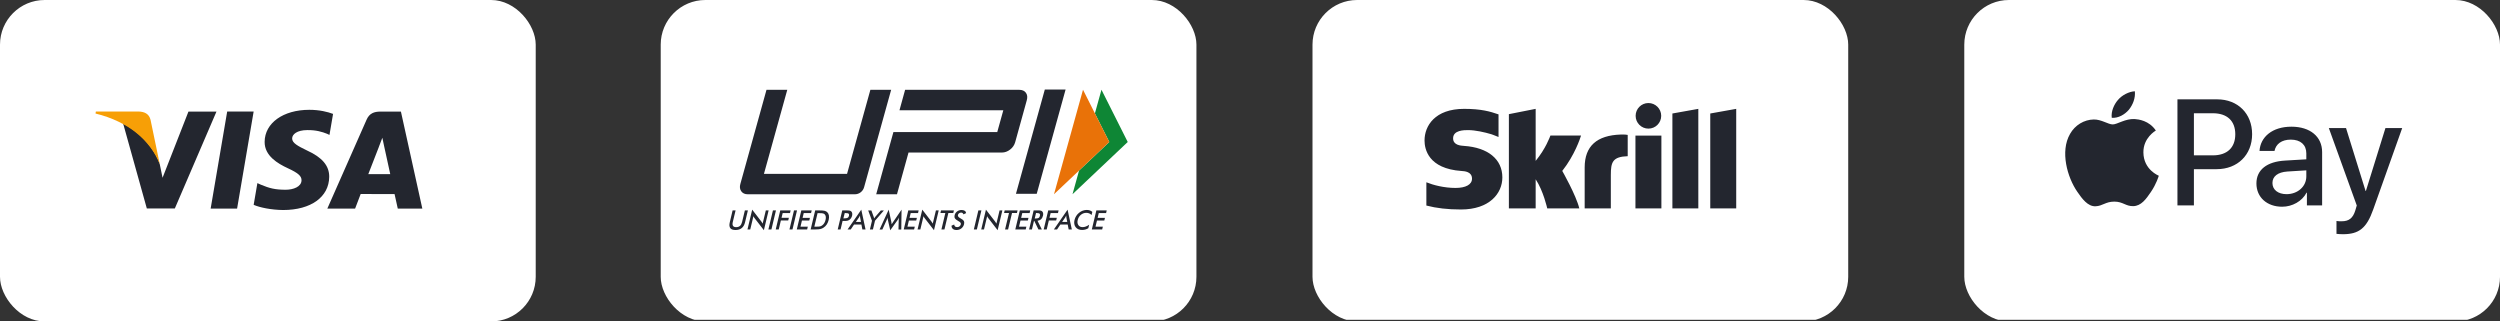 <svg xmlns="http://www.w3.org/2000/svg" width="280" height="36" viewBox="0 0 280 36" fill="none"><rect x="0" y="0" width="280" height="36" fill="#333333" stroke="none"/><rect width="60" height="36" rx="5" fill="white"></rect><path fill-rule="evenodd" clip-rule="evenodd" d="M23.593 23.36L25.446 12.488H28.409L26.555 23.36H23.593ZM37.303 12.756C36.716 12.535 35.796 12.299 34.647 12.299C31.719 12.299 29.656 13.774 29.639 15.887C29.622 17.449 31.111 18.321 32.236 18.841C33.389 19.373 33.777 19.714 33.771 20.19C33.764 20.918 32.85 21.251 31.998 21.251C30.812 21.251 30.182 21.087 29.209 20.681L28.827 20.508L28.411 22.942C29.103 23.245 30.383 23.508 31.712 23.522C34.827 23.522 36.849 22.064 36.872 19.807C36.883 18.57 36.094 17.629 34.384 16.853C33.348 16.35 32.714 16.015 32.721 15.505C32.721 15.053 33.258 14.57 34.418 14.57C35.387 14.555 36.089 14.767 36.636 14.987L36.901 15.112L37.303 12.756L37.303 12.756ZM44.903 12.498H42.612C41.903 12.498 41.372 12.692 41.06 13.4L36.66 23.364H39.771C39.771 23.364 40.28 22.024 40.395 21.73C40.736 21.73 43.759 21.735 44.191 21.735C44.279 22.115 44.551 23.364 44.551 23.364L47.301 23.364L44.903 12.498H44.903ZM41.248 19.506C41.493 18.88 42.429 16.467 42.429 16.467C42.411 16.496 42.672 15.838 42.822 15.43L43.022 16.367C43.022 16.367 43.589 18.962 43.708 19.506L41.248 19.506H41.248ZM21.107 12.496L18.206 19.91L17.897 18.404C17.357 16.666 15.674 14.785 13.793 13.843L16.445 23.351L19.581 23.347L24.246 12.496H21.107Z" fill="#23262F"></path><path fill-rule="evenodd" clip-rule="evenodd" d="M15.515 12.489H10.736L10.698 12.716C14.416 13.615 16.876 15.79 17.897 18.403L16.858 13.407C16.679 12.719 16.158 12.513 15.515 12.489Z" fill="#F79F06"></path><g clip-path="url(#clip0_2_869)"><rect x="74" width="60" height="36" rx="5" fill="white"></rect><path fill-rule="evenodd" clip-rule="evenodd" d="M82.052 23.566H82.386L82.073 24.865C82.025 25.056 82.036 25.204 82.099 25.3C82.163 25.395 82.28 25.443 82.455 25.443C82.624 25.443 82.767 25.395 82.879 25.3C82.99 25.204 83.064 25.056 83.112 24.865L83.425 23.566H83.764L83.446 24.897C83.377 25.183 83.255 25.401 83.075 25.544C82.9 25.687 82.667 25.761 82.38 25.761C82.094 25.761 81.898 25.692 81.792 25.549C81.686 25.406 81.665 25.188 81.734 24.902L82.052 23.567V23.566ZM122.283 25.703L122.792 23.566H123.952L123.883 23.863H123.062L122.935 24.398H123.756L123.682 24.701H122.861L122.696 25.39H123.518L123.444 25.702H122.283V25.703ZM122.251 24.086C122.177 24.001 122.087 23.937 121.991 23.9C121.896 23.858 121.79 23.837 121.668 23.837C121.44 23.837 121.239 23.911 121.058 24.059C120.878 24.208 120.762 24.404 120.703 24.642C120.65 24.87 120.671 25.061 120.778 25.215C120.878 25.363 121.037 25.438 121.249 25.438C121.371 25.438 121.493 25.416 121.615 25.369C121.737 25.326 121.859 25.257 121.986 25.167L121.891 25.559C121.785 25.628 121.673 25.676 121.556 25.708C121.44 25.74 121.323 25.756 121.196 25.756C121.037 25.756 120.894 25.729 120.772 25.676C120.65 25.623 120.55 25.543 120.47 25.438C120.39 25.337 120.343 25.215 120.321 25.077C120.3 24.939 120.306 24.791 120.348 24.632C120.385 24.473 120.449 24.329 120.534 24.192C120.618 24.054 120.73 23.932 120.857 23.831C120.984 23.725 121.122 23.646 121.27 23.593C121.419 23.54 121.567 23.514 121.721 23.514C121.843 23.514 121.954 23.529 122.06 23.567C122.161 23.604 122.256 23.657 122.341 23.731L122.251 24.086ZM118.954 24.86H119.532L119.436 24.372C119.431 24.34 119.426 24.303 119.426 24.266C119.42 24.224 119.42 24.181 119.42 24.134C119.399 24.181 119.378 24.224 119.351 24.266C119.33 24.308 119.309 24.346 119.288 24.377L118.954 24.86H118.954ZM119.691 25.703L119.585 25.151H118.758L118.387 25.703H118.032L119.569 23.482L120.046 25.703H119.691ZM116.892 25.703L117.401 23.566H118.562L118.493 23.863H117.671L117.544 24.393H118.365L118.291 24.695H117.47L117.231 25.697H116.892V25.703H116.892ZM115.89 24.473H115.954C116.134 24.473 116.256 24.451 116.325 24.409C116.394 24.367 116.442 24.292 116.468 24.181C116.494 24.064 116.484 23.98 116.431 23.932C116.378 23.884 116.266 23.858 116.097 23.858H116.033L115.89 24.473L115.89 24.473ZM115.805 24.743L115.577 25.697H115.259L115.768 23.561H116.24C116.378 23.561 116.484 23.572 116.553 23.588C116.627 23.604 116.685 23.635 116.728 23.678C116.781 23.731 116.812 23.794 116.828 23.879C116.844 23.959 116.839 24.049 116.818 24.149C116.775 24.319 116.706 24.457 116.6 24.552C116.494 24.648 116.362 24.706 116.203 24.727L116.685 25.697H116.303L115.842 24.743H115.805L115.805 24.743ZM113.712 25.703L114.221 23.566H115.387L115.318 23.863H114.496L114.369 24.398H115.191L115.117 24.701H114.295L114.131 25.39H114.952L114.878 25.702H113.712L113.712 25.703ZM113.346 23.858L112.906 25.697H112.567L113.007 23.858H112.456L112.525 23.561H113.966L113.898 23.858H113.346H113.346ZM109.896 25.703L110.426 23.482L111.433 24.786C111.459 24.823 111.486 24.86 111.512 24.902C111.539 24.945 111.565 24.992 111.597 25.045L111.952 23.566H112.265L111.735 25.782L110.706 24.451C110.68 24.414 110.653 24.377 110.627 24.34C110.601 24.298 110.579 24.261 110.563 24.213L110.208 25.697H109.896V25.702L109.896 25.703ZM109.069 25.703L109.577 23.566H109.917L109.408 25.703H109.069ZM106.572 25.273L106.874 25.146C106.879 25.241 106.906 25.316 106.964 25.363C107.023 25.411 107.102 25.438 107.208 25.438C107.309 25.438 107.394 25.411 107.468 25.353C107.542 25.294 107.59 25.22 107.611 25.125C107.643 24.998 107.568 24.886 107.388 24.791C107.362 24.775 107.346 24.764 107.33 24.759C107.128 24.642 107.001 24.542 106.948 24.447C106.895 24.351 106.884 24.24 106.917 24.107C106.959 23.932 107.049 23.794 107.192 23.683C107.335 23.577 107.494 23.519 107.685 23.519C107.839 23.519 107.961 23.551 108.051 23.609C108.141 23.667 108.189 23.757 108.204 23.869L107.908 24.007C107.881 23.938 107.849 23.89 107.807 23.858C107.765 23.827 107.712 23.811 107.648 23.811C107.558 23.811 107.478 23.837 107.415 23.885C107.351 23.932 107.309 23.996 107.288 24.081C107.256 24.208 107.346 24.33 107.552 24.441C107.568 24.452 107.579 24.457 107.59 24.462C107.77 24.558 107.892 24.653 107.945 24.749C107.998 24.844 108.008 24.955 107.977 25.098C107.929 25.3 107.828 25.459 107.674 25.581C107.521 25.697 107.34 25.761 107.128 25.761C106.954 25.761 106.816 25.718 106.72 25.634C106.614 25.549 106.567 25.427 106.572 25.273V25.273ZM106.217 23.858L105.777 25.697H105.438L105.878 23.858H105.327L105.395 23.561H106.837L106.768 23.858H106.217ZM102.766 25.703L103.296 23.482L104.303 24.786C104.33 24.823 104.357 24.86 104.383 24.902C104.409 24.945 104.436 24.992 104.468 25.045L104.823 23.566H105.136L104.606 25.782L103.577 24.451C103.551 24.414 103.524 24.377 103.498 24.34C103.471 24.298 103.45 24.261 103.434 24.213L103.079 25.697H102.766V25.702L102.766 25.703ZM101.218 25.703L101.727 23.566H102.888L102.819 23.863H101.998L101.87 24.398H102.692L102.618 24.701H101.796L101.632 25.39H102.454L102.379 25.702H101.218V25.703ZM100.657 24.648C100.657 24.632 100.662 24.584 100.673 24.51C100.678 24.446 100.683 24.399 100.689 24.356C100.667 24.404 100.646 24.451 100.62 24.504C100.593 24.552 100.561 24.605 100.524 24.653L99.708 25.793L99.443 24.632C99.432 24.584 99.422 24.537 99.416 24.494C99.411 24.452 99.406 24.404 99.406 24.361C99.395 24.404 99.379 24.451 99.363 24.504C99.347 24.552 99.326 24.605 99.3 24.658L98.823 25.708H98.51L99.533 23.482L99.825 24.828C99.83 24.849 99.835 24.886 99.841 24.934C99.846 24.982 99.856 25.045 99.867 25.119C99.904 25.056 99.952 24.982 100.016 24.886C100.031 24.86 100.047 24.844 100.053 24.828L100.975 23.482L100.943 25.708H100.63L100.657 24.648H100.657ZM97.429 25.703L97.662 24.727L97.238 23.572H97.593L97.858 24.298C97.863 24.319 97.868 24.34 97.879 24.372C97.89 24.404 97.895 24.436 97.906 24.467C97.927 24.436 97.948 24.404 97.969 24.372C97.99 24.34 98.012 24.314 98.033 24.287L98.653 23.572H98.992L98.001 24.722L97.768 25.697H97.429V25.702L97.429 25.703ZM95.855 24.86H96.432L96.337 24.372C96.331 24.34 96.326 24.303 96.326 24.266C96.321 24.224 96.321 24.181 96.321 24.134C96.299 24.181 96.278 24.224 96.252 24.266C96.231 24.308 96.209 24.346 96.188 24.377L95.854 24.86H95.855ZM96.586 25.703L96.48 25.151H95.653L95.282 25.703H94.927L96.464 23.482L96.941 25.703H96.586ZM94.46 24.457H94.545C94.731 24.457 94.863 24.436 94.937 24.393C95.011 24.351 95.059 24.277 95.086 24.171C95.112 24.059 95.096 23.974 95.043 23.932C94.985 23.884 94.868 23.863 94.694 23.863H94.609L94.46 24.457V24.457ZM94.37 24.743L94.142 25.703H93.824L94.333 23.566H94.847C95.001 23.566 95.107 23.577 95.176 23.593C95.245 23.609 95.298 23.635 95.34 23.677C95.393 23.725 95.43 23.794 95.446 23.879C95.462 23.964 95.457 24.054 95.436 24.154C95.409 24.255 95.372 24.351 95.314 24.436C95.255 24.52 95.186 24.589 95.112 24.637C95.049 24.674 94.98 24.706 94.906 24.722C94.832 24.738 94.715 24.748 94.566 24.748H94.37V24.743L94.37 24.743ZM91.206 25.384H91.492C91.646 25.384 91.768 25.374 91.853 25.353C91.937 25.332 92.011 25.294 92.08 25.247C92.176 25.178 92.255 25.093 92.319 24.987C92.383 24.886 92.43 24.764 92.462 24.627C92.494 24.489 92.504 24.372 92.489 24.272C92.473 24.171 92.436 24.081 92.372 24.012C92.324 23.959 92.266 23.927 92.186 23.906C92.107 23.884 91.985 23.874 91.81 23.874H91.566L91.206 25.385V25.384ZM90.792 25.703L91.301 23.566H91.757C92.054 23.566 92.261 23.582 92.372 23.614C92.483 23.646 92.579 23.694 92.653 23.768C92.748 23.863 92.812 23.985 92.838 24.128C92.865 24.277 92.854 24.446 92.812 24.632C92.764 24.823 92.695 24.987 92.6 25.135C92.504 25.284 92.383 25.4 92.24 25.495C92.133 25.57 92.017 25.618 91.89 25.649C91.768 25.681 91.582 25.697 91.338 25.697H90.792V25.702V25.703ZM89.239 25.703L89.748 23.566H90.909L90.84 23.863H90.018L89.891 24.398H90.713L90.639 24.701H89.817L89.653 25.39H90.474L90.4 25.702H89.239V25.703ZM88.418 25.703L88.927 23.566H89.266L88.757 25.703H88.417H88.418ZM86.88 25.703L87.389 23.566H88.55L88.481 23.863H87.66L87.532 24.393H88.354L88.28 24.695H87.458L87.219 25.697H86.88V25.703H86.88ZM86.059 25.703L86.568 23.566H86.907L86.398 25.703H86.058H86.059ZM83.716 25.703L84.246 23.482L85.253 24.786C85.279 24.823 85.306 24.86 85.333 24.902C85.359 24.945 85.385 24.992 85.417 25.045L85.772 23.566H86.085L85.555 25.782L84.527 24.451C84.501 24.414 84.474 24.377 84.447 24.34C84.421 24.298 84.4 24.261 84.384 24.213L84.029 25.697H83.716V25.702V25.703Z" fill="#23262F"></path><path fill-rule="evenodd" clip-rule="evenodd" d="M116.113 21.706H113.786L117.019 10.029H119.346L116.113 21.706ZM96.777 20.974C96.649 21.435 96.225 21.759 95.748 21.759H83.753C83.425 21.759 83.181 21.647 83.022 21.425C82.863 21.202 82.826 20.926 82.921 20.598L85.847 10.06H88.174L85.561 19.474H94.869L97.482 10.06H99.809L96.777 20.974H96.777ZM114.904 10.394C114.745 10.172 114.496 10.06 114.157 10.06H101.372L100.741 12.35H112.371L111.692 14.794H102.39V14.789H100.063L98.134 21.759H100.461L101.754 17.084H112.212C112.541 17.084 112.848 16.972 113.134 16.75C113.42 16.527 113.611 16.252 113.701 15.923L114.995 11.248C115.095 10.898 115.064 10.617 114.905 10.395L114.904 10.394Z" fill="#23262F"></path><path fill-rule="evenodd" clip-rule="evenodd" d="M123.364 10.05L126.306 15.902L120.12 21.753L120.856 19.099L124.239 15.902L122.629 12.7L123.364 10.05Z" fill="#0E8635"></path><path fill-rule="evenodd" clip-rule="evenodd" d="M121.297 10.05L124.239 15.902L118.048 21.753L121.297 10.05Z" fill="#E97208"></path></g><g clip-path="url(#clip1_2_869)"><rect x="147" width="60" height="36" rx="5" fill="white"></rect><path fill-rule="evenodd" clip-rule="evenodd" d="M184.622 14.405C185.414 14.405 186.055 13.763 186.055 12.973C186.055 12.182 185.414 11.54 184.622 11.54C183.832 11.54 183.191 12.182 183.191 12.973C183.191 13.763 183.832 14.405 184.622 14.405ZM173.649 15.178C173.584 15.34 173.119 16.655 171.994 18.017V12.192L168.995 12.785V23.343H171.994V20.079C172.862 21.382 173.291 23.343 173.291 23.343H176.883C176.527 21.866 174.973 19.143 174.973 19.143C176.368 17.374 176.981 15.49 177.078 15.178H173.649ZM181.532 15.068C178.846 15.154 177.483 16.359 177.483 18.754V23.343H180.413V19.601C180.413 18.166 180.601 17.552 182.303 17.493V15.11C182.017 15.049 181.532 15.068 181.532 15.068ZM163.966 16.34C163.599 16.316 162.748 16.262 162.748 15.496C162.748 14.572 163.972 14.572 164.432 14.572C165.239 14.572 166.285 14.811 167.031 15.034C167.031 15.034 167.448 15.181 167.802 15.331L167.835 15.34V12.81L167.79 12.797C166.909 12.489 165.884 12.192 163.984 12.192C160.709 12.192 159.548 14.1 159.548 15.735C159.548 16.677 159.952 18.895 163.703 19.151C164.021 19.171 164.865 19.219 164.865 20.01C164.865 20.664 164.174 21.049 163.012 21.049C161.739 21.049 160.503 20.724 159.753 20.416V23.021C160.876 23.316 162.142 23.463 163.627 23.463C166.829 23.463 168.264 21.658 168.264 19.868C168.264 17.839 166.659 16.521 163.966 16.34L163.966 16.34ZM183.17 23.343H186.076V15.187H183.17V23.343ZM191.549 12.712V23.343H194.456V12.192L191.549 12.712ZM187.308 12.712L190.212 12.192V23.343H187.308V12.712Z" fill="#23262F"></path></g><g clip-path="url(#clip2_2_869)"><rect x="220" width="60" height="36" rx="5" fill="white"></rect><path fill-rule="evenodd" clip-rule="evenodd" d="M261.686 26.191V24.75C261.818 24.783 262.114 24.783 262.262 24.783C263.085 24.783 263.53 24.438 263.801 23.549C263.801 23.532 263.958 23.022 263.958 23.014L260.83 14.346H262.756L264.946 21.392H264.979L267.168 14.346H269.045L265.802 23.458C265.061 25.557 264.205 26.232 262.411 26.232C262.262 26.232 261.818 26.216 261.686 26.191L261.686 26.191ZM238.437 12.287C238.881 11.731 239.183 10.985 239.103 10.222C238.452 10.254 237.659 10.651 237.2 11.207C236.787 11.684 236.421 12.461 236.517 13.192C237.247 13.255 237.977 12.827 238.437 12.287H238.437ZM239.095 13.334C238.034 13.271 237.133 13.936 236.626 13.936C236.12 13.936 235.344 13.366 234.506 13.382C233.414 13.398 232.401 14.015 231.847 14.996C230.708 16.96 231.546 19.873 232.654 21.473C233.192 22.264 233.841 23.135 234.695 23.104C235.503 23.072 235.819 22.581 236.8 22.581C237.781 22.581 238.066 23.104 238.921 23.088C239.807 23.072 240.361 22.297 240.899 21.504C241.516 20.602 241.769 19.731 241.785 19.684C241.769 19.668 240.076 19.019 240.06 17.071C240.044 15.44 241.389 14.665 241.453 14.617C240.693 13.493 239.506 13.366 239.095 13.335V13.334ZM248.328 11.127C250.632 11.127 252.237 12.716 252.237 15.029C252.237 17.35 250.599 18.947 248.27 18.947H245.718V23.005H243.874V11.127H248.328ZM245.718 17.4H247.834C249.439 17.4 250.352 16.536 250.352 15.037C250.352 13.539 249.439 12.684 247.842 12.684H245.718V17.4L245.718 17.4ZM252.719 20.544C252.719 19.029 253.879 18.099 255.938 17.984L258.308 17.844V17.177C258.308 16.214 257.657 15.638 256.571 15.638C255.542 15.638 254.9 16.132 254.744 16.906H253.065C253.164 15.342 254.497 14.189 256.637 14.189C258.736 14.189 260.078 15.301 260.078 17.037V23.005H258.374V21.581H258.333C257.831 22.544 256.736 23.153 255.6 23.153C253.904 23.153 252.719 22.099 252.719 20.544L252.719 20.544ZM258.308 19.762V19.079L256.176 19.211C255.114 19.285 254.513 19.754 254.513 20.495C254.513 21.252 255.139 21.746 256.094 21.746C257.337 21.746 258.308 20.89 258.308 19.762Z" fill="#23262F"></path></g><defs><clipPath id="clip0_2_869"><rect width="60" height="35.821" fill="white" transform="translate(74)"></rect></clipPath><clipPath id="clip1_2_869"><rect width="60" height="35.821" fill="white" transform="translate(147)"></rect></clipPath><clipPath id="clip2_2_869"><rect width="60" height="35.821" fill="white" transform="translate(220)"></rect></clipPath></defs></svg>